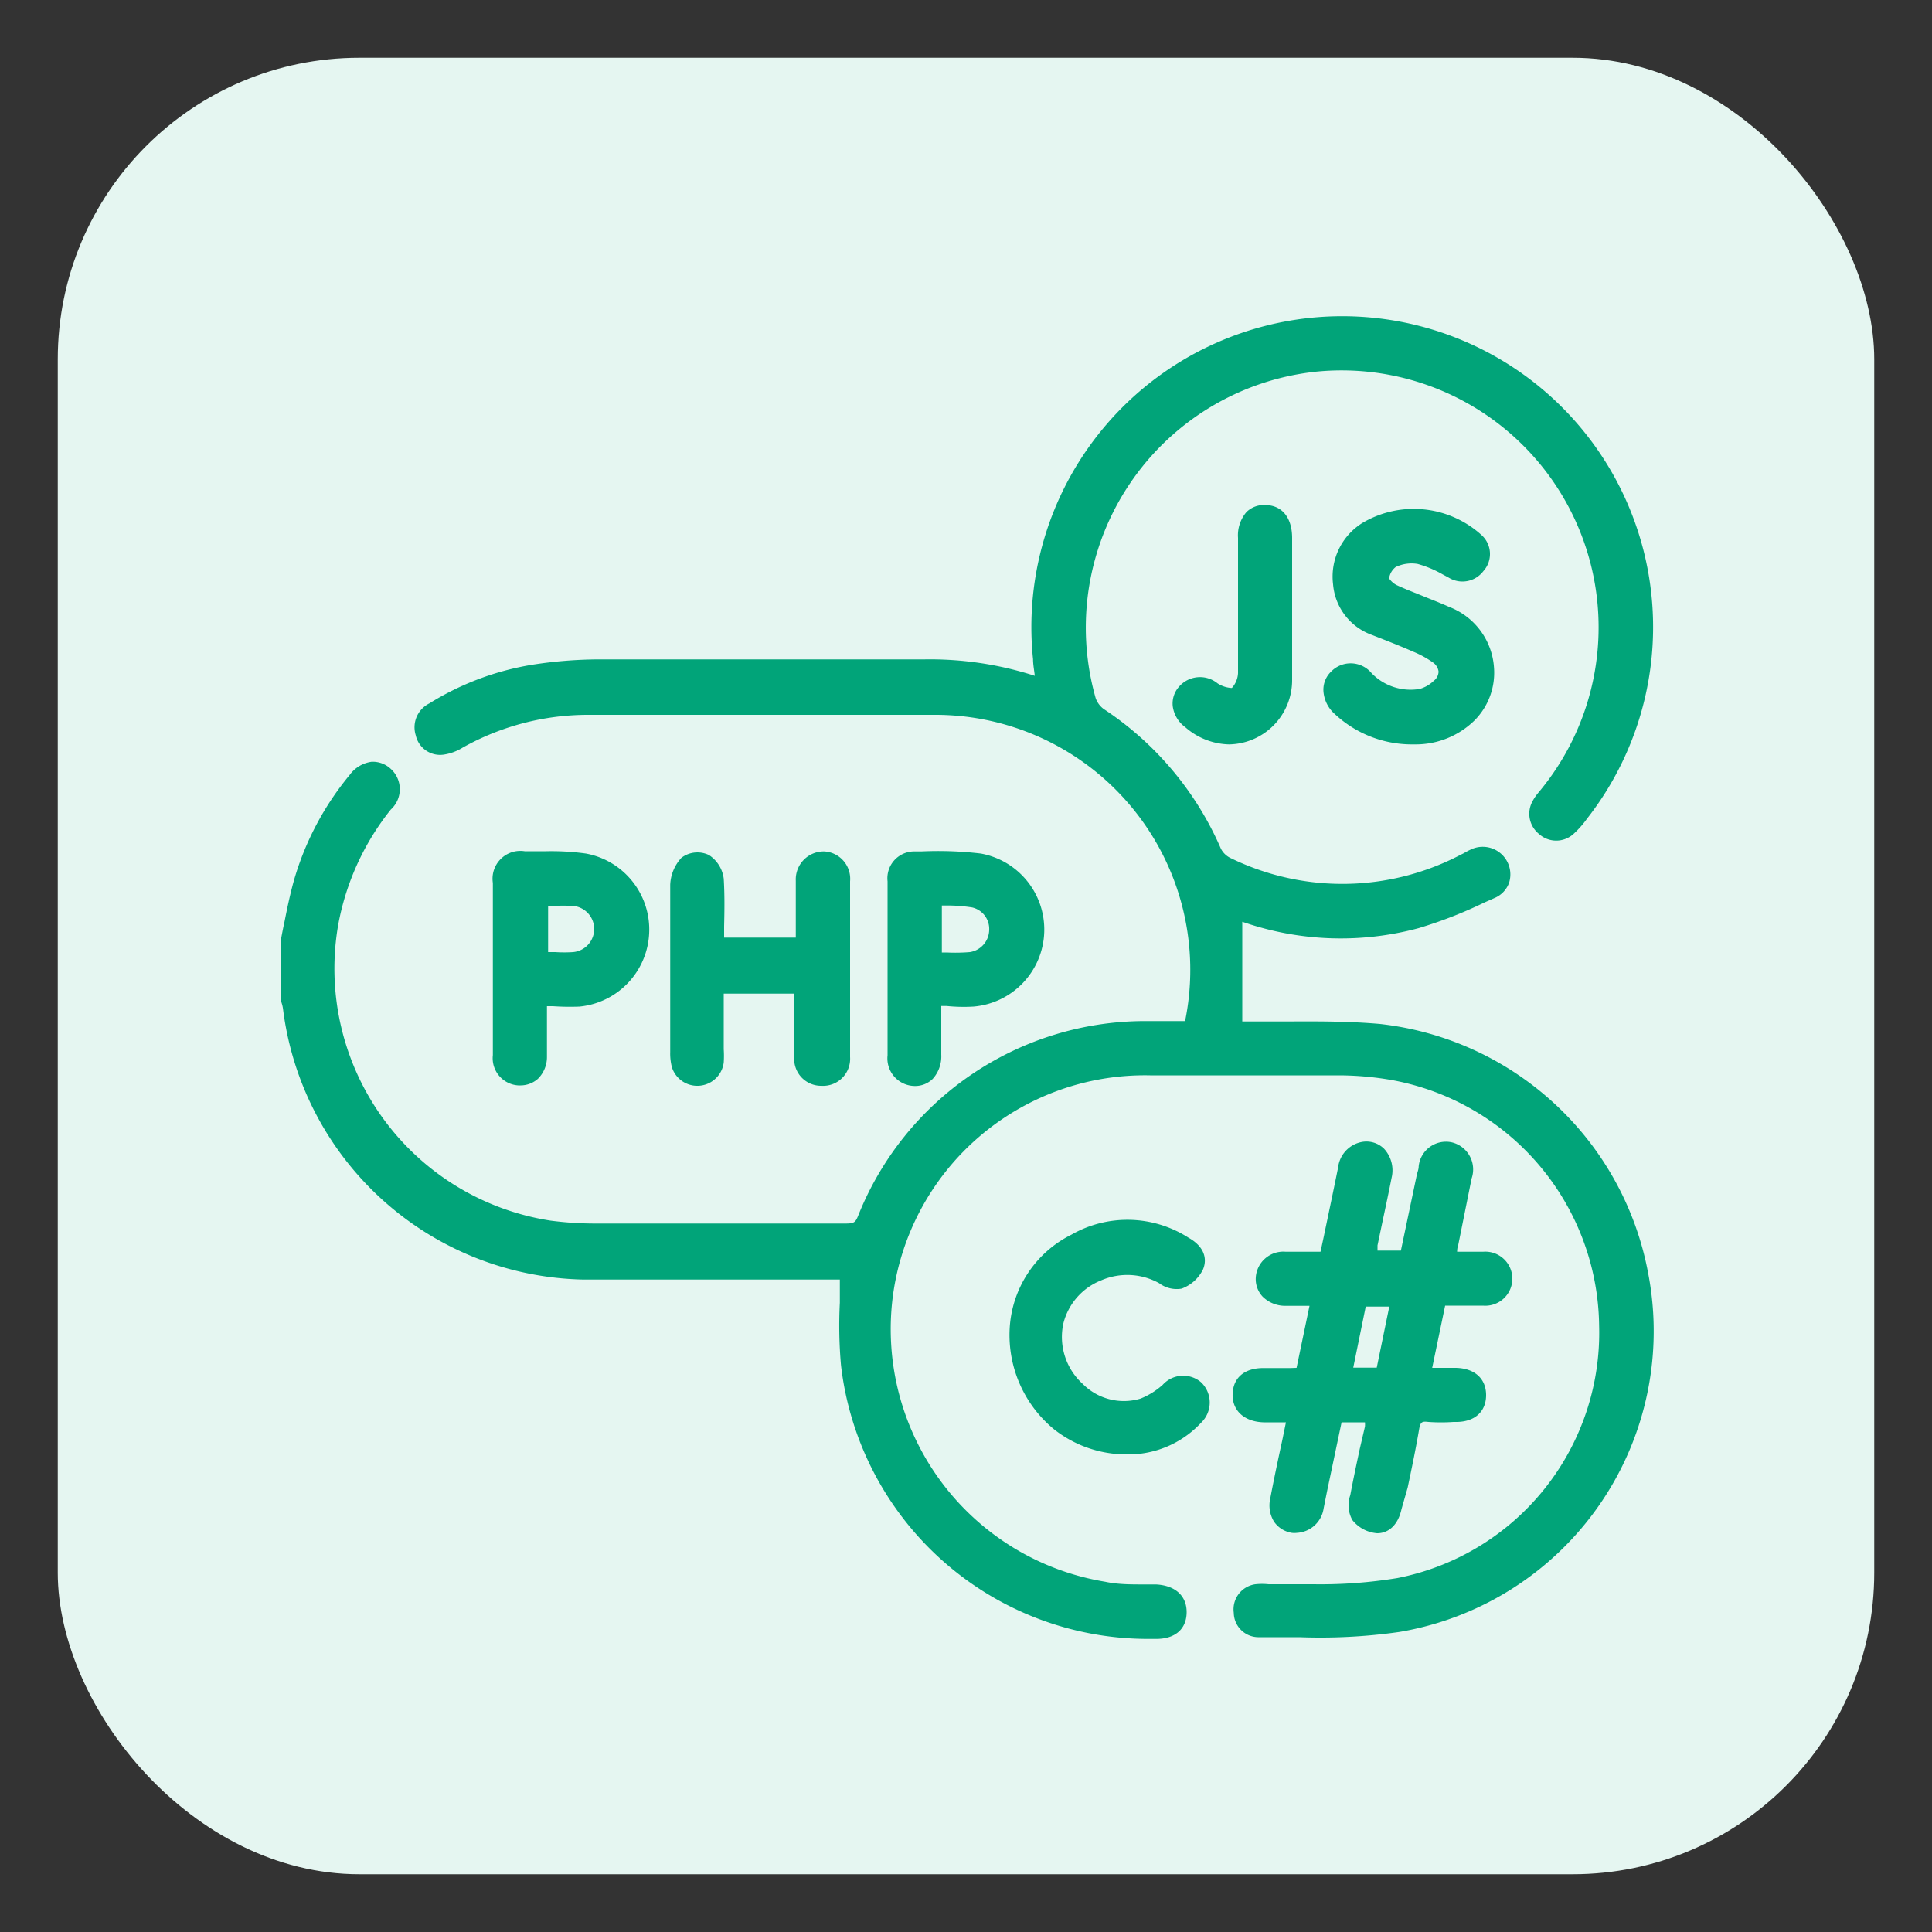 <svg id="Layer_1" data-name="Layer 1" xmlns="http://www.w3.org/2000/svg" viewBox="0 0 100 100"><rect x="0" y="0" width="100" height="100" fill="#333333" stroke="none"/><defs><style>.cls-1{fill:#e5f6f1;}.cls-2{fill:#01a479;}</style></defs><rect class="cls-1" x="2.99" y="2.99" width="94.02" height="94.02" rx="15.61"/><path class="cls-2" d="M85.3,65.86A15.91,15.91,0,0,0,71.43,53c-1.58-.14-3.2-.14-4.75-.13H64.3V47.71a15.5,15.5,0,0,0,9.13.33,22.73,22.73,0,0,0,3.41-1.33l.52-.23a1.35,1.35,0,0,0,.75-.79,1.43,1.43,0,0,0-2-1.71,3.65,3.65,0,0,0-.34.18l-.22.11a13.18,13.18,0,0,1-11.86.14,1.08,1.08,0,0,1-.5-.49,16.53,16.53,0,0,0-6.06-7.22,1.19,1.19,0,0,1-.42-.57A13.32,13.32,0,0,1,68.2,19.23,13.3,13.3,0,0,1,79.74,40.89l-.08.1a2.44,2.44,0,0,0-.33.47,1.34,1.34,0,0,0,.32,1.7,1.33,1.33,0,0,0,1.8,0,4.89,4.89,0,0,0,.69-.78,16.09,16.09,0,1,0-28.67-8.26c0,.28.06.57.09.86a17.67,17.67,0,0,0-5.71-.85H31a22.75,22.75,0,0,0-3.47.28,14.49,14.49,0,0,0-5.31,2,1.38,1.38,0,0,0-.7,1.65,1.29,1.29,0,0,0,1.44,1,2.58,2.58,0,0,0,1-.37A13.27,13.27,0,0,1,30.48,37h4.94c4.28,0,8.71,0,13.07,0A13.2,13.2,0,0,1,61.34,52.85H59.21A16,16,0,0,0,44.42,62.92c-.14.34-.2.41-.65.41-4.28,0-8.57,0-12.86,0a17.9,17.9,0,0,1-2.41-.15,13.2,13.2,0,0,1-11-15.28,13.43,13.43,0,0,1,2.73-6,1.42,1.42,0,0,0,0-2.1,1.36,1.36,0,0,0-1-.37,1.68,1.68,0,0,0-1.13.68,15.14,15.14,0,0,0-2.88,5.44c-.2.71-.35,1.43-.49,2.14-.07.31-.13.63-.2,1v3.06l.05.17a1.73,1.73,0,0,1,.07.31,16,16,0,0,0,15.54,14c3,0,6,0,9,0h4.28c0,.4,0,.8,0,1.2a23.19,23.19,0,0,0,.06,3.24A16,16,0,0,0,59.45,84.83h.39c1,0,1.57-.52,1.58-1.37s-.58-1.4-1.59-1.45l-.63,0c-.67,0-1.35,0-2-.14a13.25,13.25,0,0,1-11-14.67A13.16,13.16,0,0,1,59.53,55.66h1.41c2.8,0,5.61,0,8.42,0a16.24,16.24,0,0,1,2.66.24A13.08,13.08,0,0,1,82.77,68.62,12.94,12.94,0,0,1,72.33,81.68,24.62,24.62,0,0,1,68,82c-.69,0-1.38,0-2.07,0h-.27a3.26,3.26,0,0,0-.68,0,1.31,1.31,0,0,0-1.12,1.48,1.28,1.28,0,0,0,1.32,1.26c.69,0,1.39,0,2.08,0a28.87,28.87,0,0,0,5.17-.27A15.79,15.79,0,0,0,85.3,65.86Z"/><path class="cls-2" d="M66.8,70.81c-.48,0-1,0-1.41,0-1,0-1.57.52-1.59,1.36s.6,1.42,1.61,1.45h1.15l-.19.93c-.22,1-.43,2-.62,3a1.61,1.61,0,0,0,.2,1.22,1.38,1.38,0,0,0,.92.57,1,1,0,0,0,.25,0,1.48,1.48,0,0,0,1.39-1.26l.18-.9.75-3.56h1.21a1.43,1.43,0,0,1,0,.22L70.38,75c-.17.79-.34,1.59-.49,2.39A1.57,1.57,0,0,0,70,78.68a1.82,1.82,0,0,0,1.28.68h0c.62,0,1.09-.46,1.26-1.24L72.86,77c.21-1,.42-2,.59-3,.07-.41.15-.44.49-.4a9.28,9.28,0,0,0,1.29,0h.14c1,0,1.56-.57,1.55-1.41s-.6-1.37-1.57-1.39c-.37,0-.74,0-1.12,0h-.1l.67-3.22h.41c.53,0,1,0,1.55,0a1.4,1.4,0,1,0,0-2.79c-.37,0-.75,0-1.17,0h-.17q0-.19.06-.36L76.17,61a1.44,1.44,0,0,0-1.06-1.88,1.42,1.42,0,0,0-1.68,1.26c0,.15-.07.3-.1.45l-.82,3.9H71.3c0-.09,0-.18,0-.27l.26-1.24c.16-.75.32-1.5.47-2.26a1.65,1.65,0,0,0-.39-1.5,1.3,1.3,0,0,0-1.21-.34,1.52,1.52,0,0,0-1.17,1.31c-.24,1.19-.49,2.37-.74,3.57l-.17.79H68c-.5,0-1,0-1.45,0A1.43,1.43,0,0,0,65,66.11a1.33,1.33,0,0,0,.35,1,1.66,1.66,0,0,0,1.17.48c.37,0,.75,0,1.15,0h.11l-.67,3.21Zm3.24,0,.65-3.18h1.22l-.65,3.16-.27,0H70Z"/><path class="cls-2" d="M37.46,45.48a1.71,1.71,0,0,0-.76-1.22,1.37,1.37,0,0,0-1.43.14,2.19,2.19,0,0,0-.58,1.39c0,2.47,0,4.94,0,7.41v1.26a2.78,2.78,0,0,0,.09.79A1.38,1.38,0,0,0,37.46,55a5.31,5.31,0,0,0,0-.69V51.43h3.65v1.28c0,.67,0,1.34,0,2a1.39,1.39,0,0,0,1.4,1.49h0A1.4,1.4,0,0,0,44,54.71c0-.3,0-.59,0-.88V45.62a1.42,1.42,0,0,0-1.34-1.55,1.45,1.45,0,0,0-1.47,1.52c0,.17,0,.34,0,.5v2.44H37.48c0-.2,0-.39,0-.58C37.5,47.1,37.51,46.3,37.46,45.48Z"/><path class="cls-2" d="M73.48,35.66A2.81,2.81,0,0,1,71,34.85a1.41,1.41,0,0,0-2.1-.09,1.3,1.3,0,0,0-.4,1,1.74,1.74,0,0,0,.59,1.2A5.85,5.85,0,0,0,73,38.53h.22a4.35,4.35,0,0,0,3.11-1.25,3.5,3.5,0,0,0,1-2.71A3.62,3.62,0,0,0,75,31.41c-.44-.2-.89-.37-1.33-.55s-.94-.37-1.39-.58a1.09,1.09,0,0,1-.38-.34.91.91,0,0,1,.34-.59,1.9,1.9,0,0,1,1.14-.16,5.63,5.63,0,0,1,1.29.54l.3.16a1.36,1.36,0,0,0,1.81-.33,1.32,1.32,0,0,0-.09-1.86,5.22,5.22,0,0,0-6.16-.64A3.27,3.27,0,0,0,69,30.25a3.05,3.05,0,0,0,2,2.61c.72.28,1.44.56,2.17.88a5.11,5.11,0,0,1,1,.55.68.68,0,0,1,.29.47.62.62,0,0,1-.25.48A1.72,1.72,0,0,1,73.48,35.66Z"/><path class="cls-2" d="M50.39,52.1a4,4,0,0,0,3.66-3.86,4,4,0,0,0-3.28-4.06,18.71,18.71,0,0,0-3.08-.11h-.4a1.39,1.39,0,0,0-1.35,1.55v9a1.43,1.43,0,0,0,1.39,1.59h0a1.3,1.3,0,0,0,.94-.36,1.73,1.73,0,0,0,.45-1.26c0-.63,0-1.27,0-2v-.52H49A8.68,8.68,0,0,0,50.39,52.1ZM49,49.3h-.25V46.87H49a8,8,0,0,1,1.32.1,1.14,1.14,0,0,1,.88,1.17,1.18,1.18,0,0,1-1,1.14A9.13,9.13,0,0,1,49,49.3Z"/><path class="cls-2" d="M30,52.1a4,4,0,0,0,3.6-3.78,4,4,0,0,0-3.27-4.14,13,13,0,0,0-2.06-.12h-.75c-.12,0-.25,0-.36,0a1.44,1.44,0,0,0-1.65,1.64q0,1.21,0,2.43v2.48c0,1.34,0,2.69,0,4a1.41,1.41,0,0,0,1.32,1.57h.09a1.36,1.36,0,0,0,.92-.34,1.58,1.58,0,0,0,.47-1.16c0-.65,0-1.3,0-2v-.6h.31A12.41,12.41,0,0,0,30,52.1Zm-1.63-5.2h.21a7.33,7.33,0,0,1,1.16,0,1.2,1.2,0,0,1-.07,2.38,7,7,0,0,1-.93,0h-.37Z"/><path class="cls-2" d="M60.18,71.68a3.9,3.9,0,0,1-1.14.71,3,3,0,0,1-3-.76,3.28,3.28,0,0,1-1-3.13A3.25,3.25,0,0,1,57,66.27a3.4,3.4,0,0,1,3,.15,1.51,1.51,0,0,0,1.16.28,2,2,0,0,0,1.11-1c.25-.61,0-1.22-.76-1.64a5.85,5.85,0,0,0-6.06-.15,5.77,5.77,0,0,0-3.19,4.86h0A6.32,6.32,0,0,0,54.58,74a6.06,6.06,0,0,0,3.72,1.28,5.14,5.14,0,0,0,3.86-1.63,1.45,1.45,0,0,0,0-2.11A1.43,1.43,0,0,0,60.18,71.68Z"/><path class="cls-2" d="M63.76,35.61a1.48,1.48,0,0,1-.74-.24,1.44,1.44,0,0,0-2,.18,1.31,1.31,0,0,0-.32,1,1.61,1.61,0,0,0,.65,1.09,3.56,3.56,0,0,0,2.26.89,3.32,3.32,0,0,0,3.27-3.32c0-.86,0-1.72,0-2.58V27.85c0-1.07-.53-1.71-1.41-1.71h0a1.29,1.29,0,0,0-.95.36,1.85,1.85,0,0,0-.44,1.34v2c0,1.67,0,3.34,0,5A1.23,1.23,0,0,1,63.76,35.61Z"/></svg>